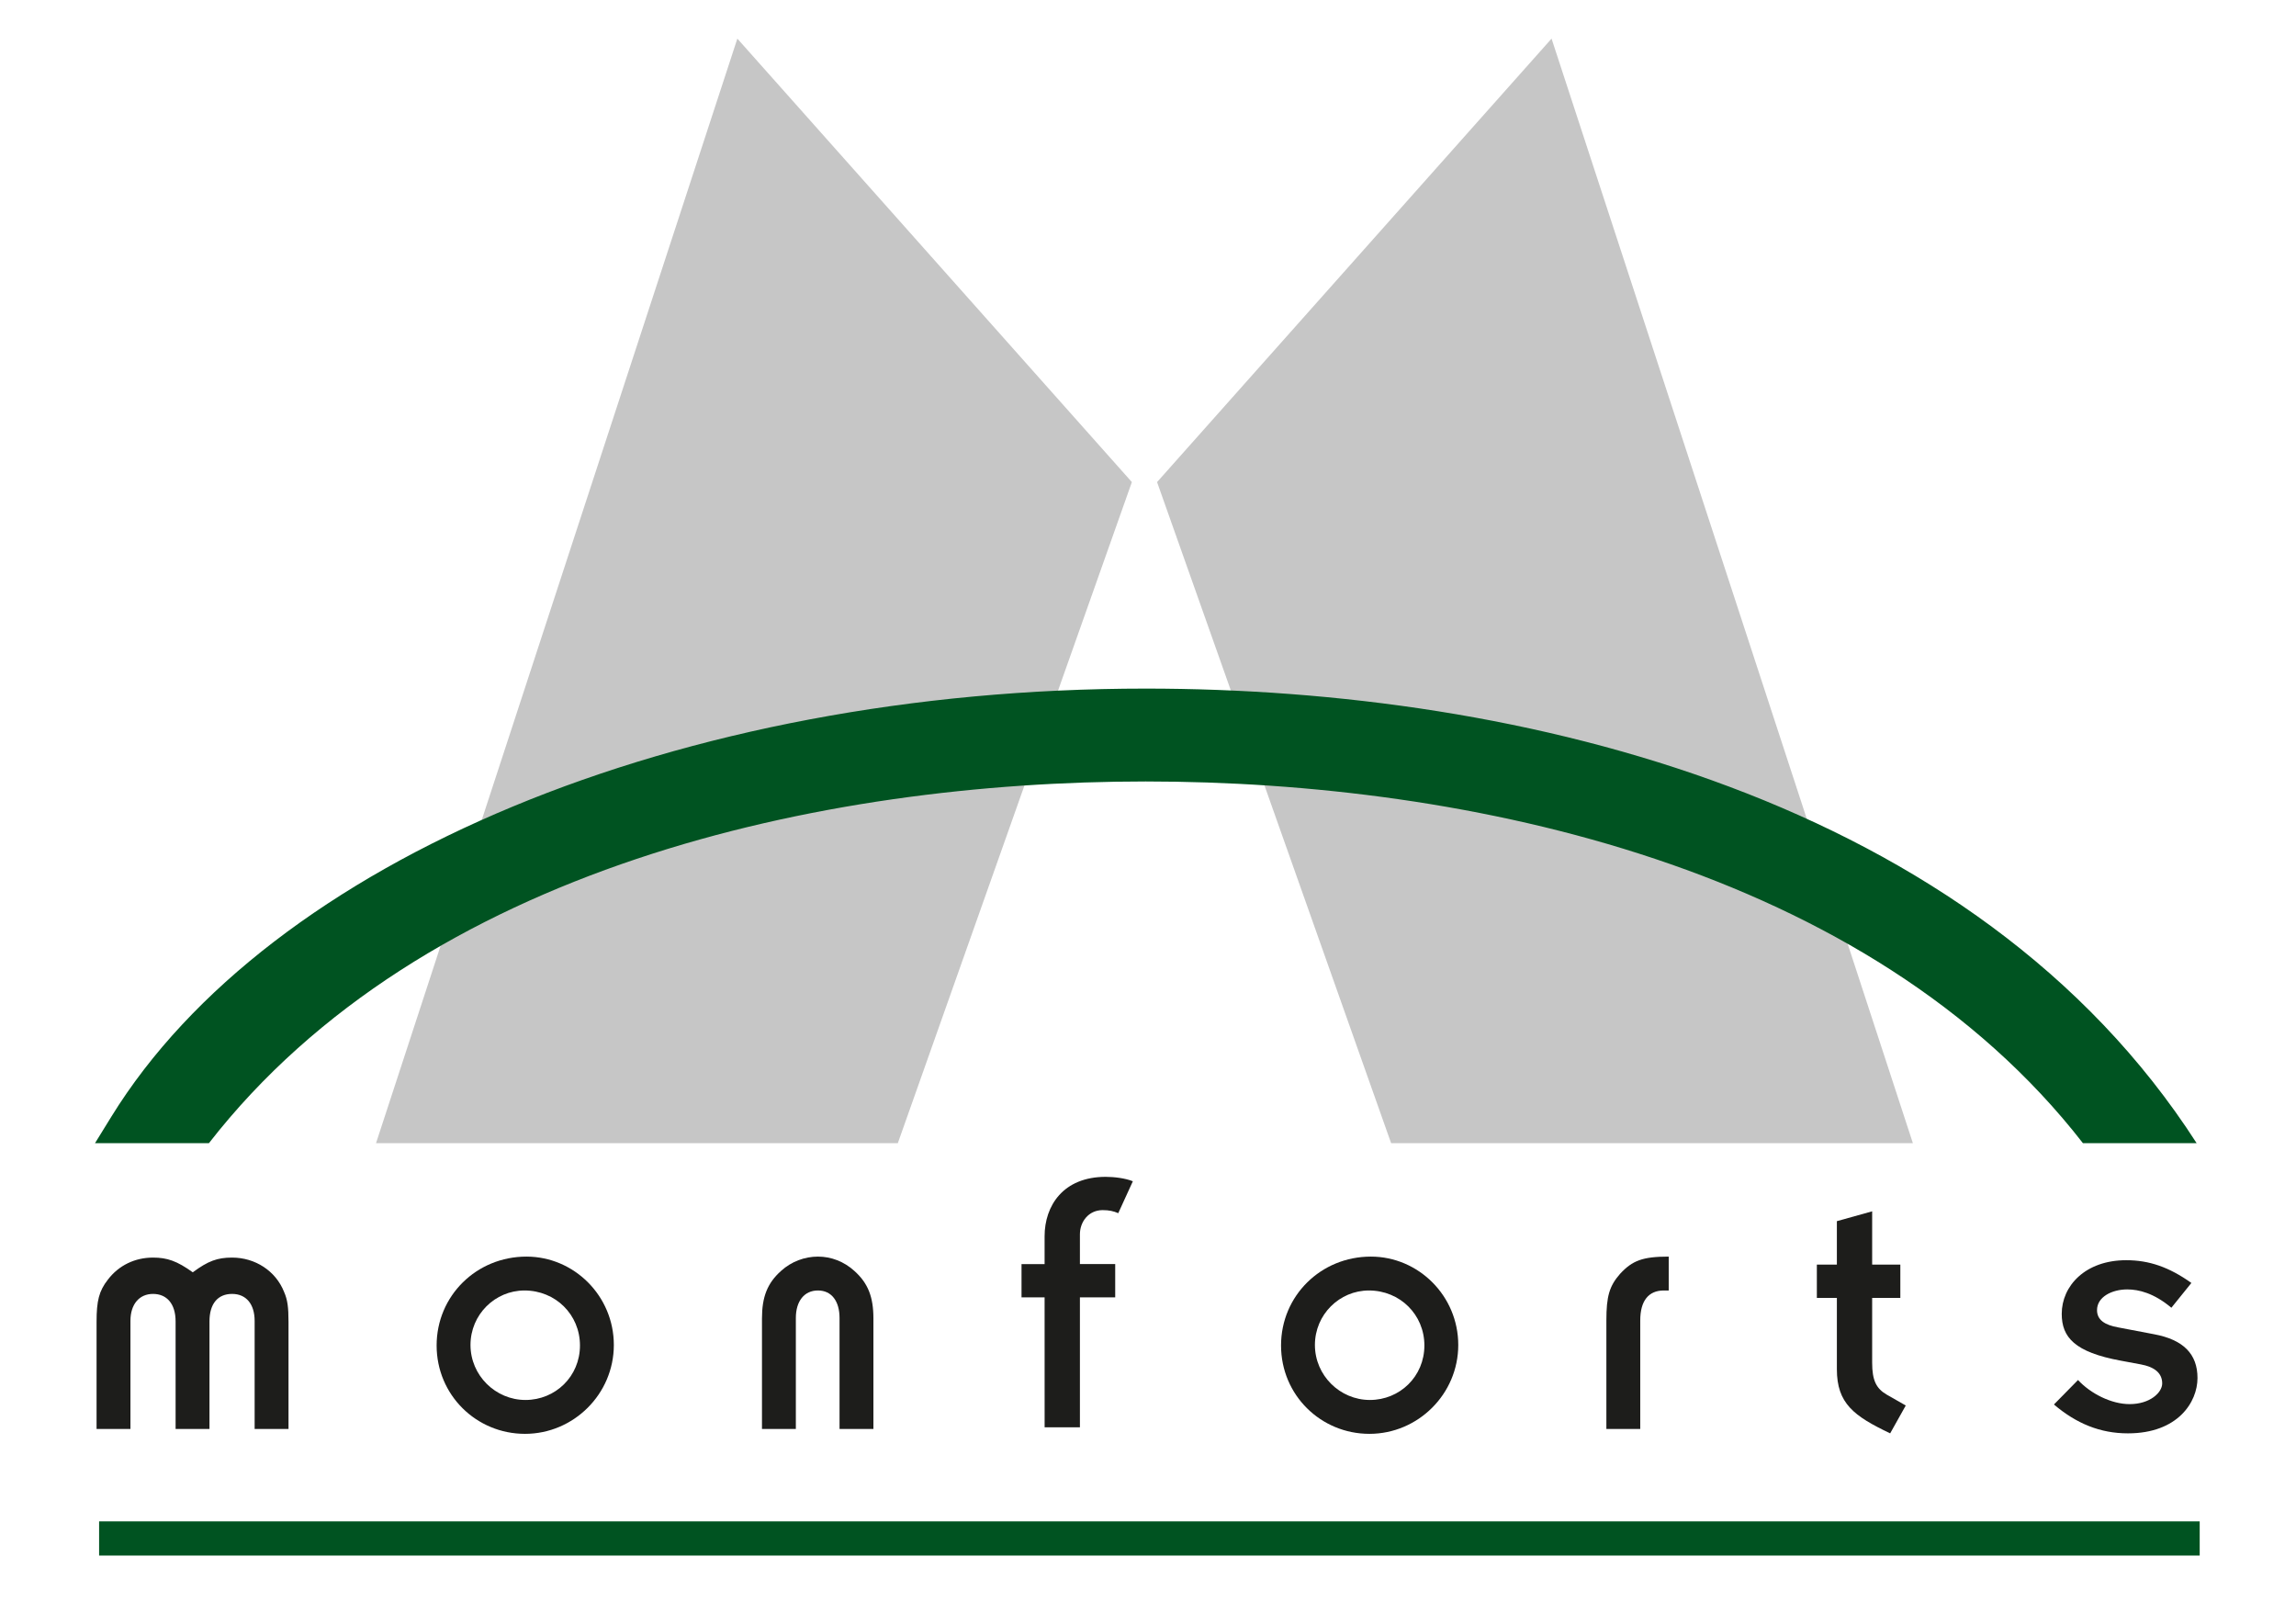 <?xml version="1.0" encoding="UTF-8"?>
<svg xmlns="http://www.w3.org/2000/svg" id="Ebene_1" version="1.1" viewBox="0 0 841.89 595.28">
  <defs>
    <style>
      .st0 {
        fill-rule: evenodd;
      }

      .st0, .st1 {
        fill: #1d1d1b;
      }

      .st2 {
        fill: #c6c6c6;
      }

      .st3 {
        fill: #005321;
      }
    </style>
  </defs>
  <rect class="st3" x="36.34" y="557.76" width="770.24" height="12.53"></rect>
  <path class="st1" d="M753.13,514.91c8.21,6.97,16.92,10.58,27.13,10.58,18.3,0,25.51-11.45,25.51-20.29s-5.23-14.06-15.93-16.05l-13.07-2.49c-4.98-.87-7.84-2.74-7.84-6.35,0-4.85,5.48-7.59,11.08-7.59,4.23,0,9.83,1.37,16.18,6.72l7.34-9.09c-8.21-5.85-15.56-8.34-23.89-8.34-15.06,0-23.65,9.46-23.65,19.66,0,8.59,4.73,14.06,21.65,17.17l7.35,1.37c4.73.87,7.84,2.99,7.84,6.97,0,3.36-4.48,7.59-11.95,7.59-6.72,0-14.31-3.86-18.92-8.84"></path>
  <path class="st1" d="M666.2,475.83h7.34v26.14c0,12.57,6.22,17.17,19.54,23.52l5.72-10.21-6.97-3.98c-3.86-2.24-5.35-5.23-5.35-11.7v-23.77h10.33v-12.2h-10.33v-19.54l-12.94,3.61v15.93h-7.34"></path>
  <path class="st1" d="M611.88,460.69c-9.54,0-13.32,1.44-17.82,6.3-3.96,4.5-5.04,8.28-5.04,17.1v39.78h12.42v-39.78c0-7.2,3.06-10.98,8.64-10.98h1.8"></path>
  <path class="st0" d="M501.95,473.11c11.34,0,20.34,8.82,20.34,20.16s-9,19.98-19.98,19.98-20.16-9-20.16-20.16,9-19.98,19.8-19.98M502.67,460.69c-18.36,0-32.94,14.4-32.94,32.58s14.58,32.4,32.4,32.4,32.58-14.58,32.58-32.58-14.58-32.4-32.04-32.4Z"></path>
  <path class="st1" d="M383.04,523.27h12.94v-47.64h12.94v-12.2h-12.94v-10.95c0-4.48,3.11-8.83,8.34-8.83,2.37,0,3.98.37,5.72,1.12l5.35-11.7c-2.74-1.12-6.85-1.62-9.96-1.62-15.56,0-22.4,10.58-22.4,21.78v10.21h-8.46v12.2h8.46"></path>
  <path class="st1" d="M320.26,523.87v-40.5c0-7.92-1.98-12.96-7.02-17.46-3.78-3.42-8.46-5.22-13.32-5.22s-9.72,1.8-13.5,5.22c-5.04,4.5-7.02,9.54-7.02,17.46v40.5h12.42v-40.68c0-6.12,3.06-10.08,8.1-10.08s7.92,3.96,7.92,10.08v40.68"></path>
  <path class="st0" d="M192.32,473.11c11.34,0,20.34,8.82,20.34,20.16s-9,19.98-19.98,19.98-20.16-9-20.16-20.16,9-19.98,19.8-19.98M193.04,460.69c-18.36,0-32.94,14.4-32.94,32.58s14.58,32.4,32.4,32.4,32.58-14.58,32.58-32.58-14.58-32.4-32.04-32.4Z"></path>
  <path class="st1" d="M64.39,523.87h12.42v-39.42c0-6.48,3.06-10.08,8.28-10.08s8.28,3.78,8.28,9.9v39.6h12.42v-39.24c0-5.4-.36-8.1-1.62-10.98-3.06-7.74-10.62-12.6-19.08-12.6-5.4,0-8.82,1.26-14.4,5.4-5.76-4.14-9.36-5.4-14.58-5.4-6.66,0-12.6,2.88-16.56,8.1-3.24,4.14-4.14,7.74-4.14,15.48v39.24h12.42v-39.6c0-6.12,3.24-9.9,8.28-9.9s8.28,3.6,8.28,10.08"></path>
  <polyline class="st2" points="568.92 14.16 424.27 176.74 510.09 419.1 701.41 419.1"></polyline>
  <polyline class="st2" points="270.37 14.16 415.03 176.74 329.21 419.1 137.88 419.1"></polyline>
  <path class="st3" d="M40.81,409.42c58.04-94.09,208.4-156.97,379.28-156.97,138.24,0,304.19,40.43,385.36,166.65h-41.69c-78.56-101.05-225-132.6-343.67-132.6s-264.84,31.58-343.48,132.6h-41.77"></path>
</svg>
